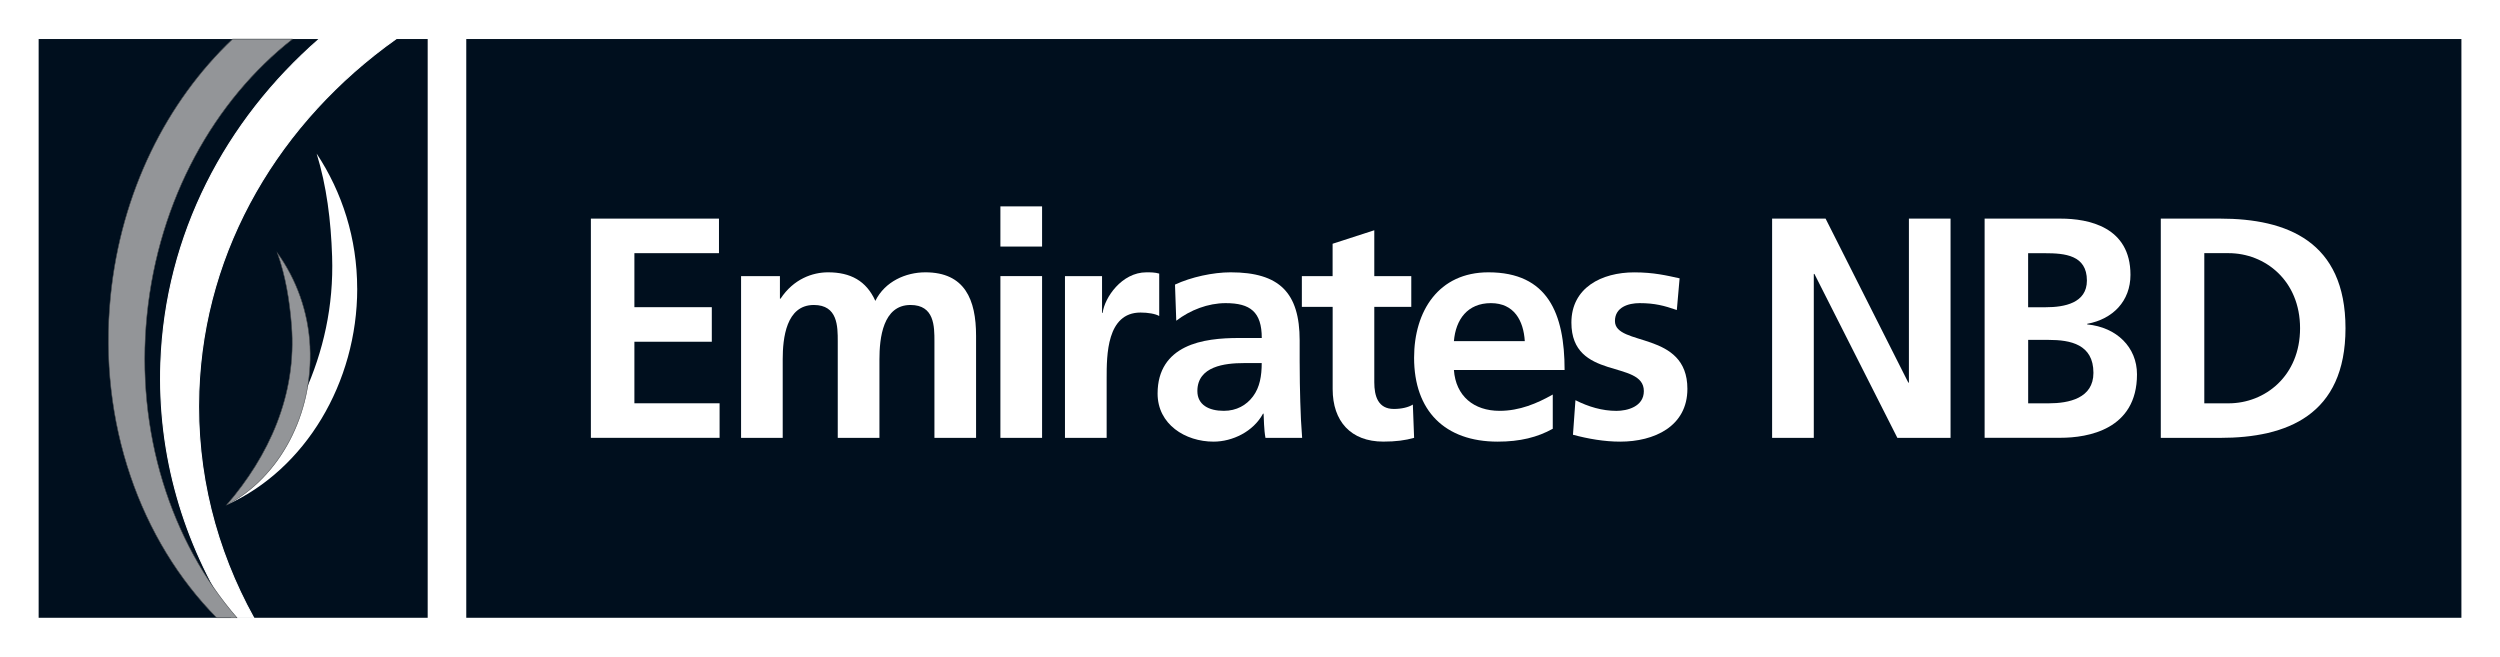 <svg xmlns="http://www.w3.org/2000/svg" width="236" height="62" viewBox="0 0 236 62" fill="none"><path d="M236 62H0V0H236V62Z" fill="white"></path><path d="M40.369 58.318H3.648V3.684H40.373V58.318" fill="#000F1E"></path><path d="M232.357 58.318H44.016V3.684H232.357V58.314" fill="#000F1E"></path><path d="M55.779 20.637H67.871V23.899H59.887V28.998H67.194V32.26H59.887V38.07H67.929V41.331H55.779V20.633" fill="white"></path><path d="M69.957 26.064H73.625V28.197H73.683C74.915 26.329 76.706 25.707 78.172 25.707C80.283 25.707 81.782 26.508 82.632 28.404C83.54 26.566 85.508 25.707 87.356 25.707C91.082 25.707 92.141 28.288 92.141 31.695V41.335H88.21V32.23C88.21 30.807 88.21 28.79 85.951 28.79C83.339 28.79 83.019 31.931 83.019 33.919V41.335H79.084V32.23C79.084 30.807 79.084 28.79 76.825 28.79C74.212 28.79 73.888 31.931 73.888 33.919V41.335H69.957V26.064Z" fill="white"></path><path d="M94.438 26.064H98.372V41.334H94.438V26.064ZM94.438 19.482H98.372V23.275H94.438V19.482Z" fill="white"></path><path d="M100.541 26.064H104.033V29.533H104.09C104.267 28.11 105.881 25.707 108.226 25.707C108.608 25.707 109.019 25.707 109.43 25.827V29.832C109.077 29.624 108.374 29.504 107.668 29.504C104.468 29.504 104.468 33.537 104.468 35.728V41.335H100.533V26.064" fill="white"></path><path d="M115.529 38.783C116.732 38.783 117.669 38.247 118.285 37.417C118.93 36.558 119.106 35.463 119.106 34.276H117.406C115.644 34.276 113.032 34.571 113.032 36.915C113.032 38.218 114.116 38.783 115.525 38.783H115.529ZM110.92 26.865C112.444 26.155 114.502 25.707 116.174 25.707C120.782 25.707 122.688 27.633 122.688 32.143V34.098C122.688 35.637 122.717 36.795 122.746 37.924C122.774 39.081 122.832 40.148 122.922 41.335H119.46C119.312 40.534 119.312 39.525 119.283 39.052H119.226C118.318 40.741 116.35 41.691 114.559 41.691C111.89 41.691 109.277 40.061 109.277 37.152C109.277 34.87 110.362 33.537 111.861 32.795C113.356 32.052 115.295 31.907 116.938 31.907H119.111C119.111 29.446 118.026 28.616 115.705 28.616C114.034 28.616 112.358 29.267 111.039 30.276L110.92 26.869" fill="white"></path><path d="M125.798 28.969H122.895V26.064H125.798V23.01L129.733 21.736V26.064H133.225V28.969H129.733V36.086C129.733 37.389 130.087 38.605 131.582 38.605C132.284 38.605 132.962 38.455 133.373 38.19L133.492 41.331C132.67 41.568 131.762 41.688 130.588 41.688C127.507 41.688 125.803 39.758 125.803 36.733V28.965" fill="white"></path><path d="M143.94 32.201C143.82 30.276 142.941 28.616 140.74 28.616C138.538 28.616 137.421 30.155 137.249 32.201H143.94ZM146.581 40.476C145.143 41.276 143.5 41.691 141.385 41.691C136.394 41.691 133.49 38.783 133.49 33.774C133.49 29.355 135.811 25.707 140.506 25.707C146.112 25.707 147.698 29.591 147.698 34.928H137.249C137.425 37.388 139.126 38.783 141.561 38.783C143.467 38.783 145.114 38.073 146.581 37.243V40.476Z" fill="white"></path><path d="M158.292 29.267C157.089 28.852 156.21 28.616 154.772 28.616C153.716 28.616 152.451 29.002 152.451 30.305C152.451 32.736 159.29 31.193 159.29 36.708C159.29 40.264 156.148 41.691 152.948 41.691C151.453 41.691 149.925 41.426 148.488 41.04L148.722 37.778C149.954 38.401 151.244 38.786 152.595 38.786C153.593 38.786 155.179 38.401 155.179 36.919C155.179 33.923 148.34 35.969 148.34 30.454C148.34 27.163 151.186 25.711 154.271 25.711C156.119 25.711 157.323 26.006 158.555 26.275L158.292 29.267Z" fill="white"></path><path d="M167.287 20.637H172.335L180.143 36.115H180.201V20.637H184.132V41.335H179.112L171.28 25.857H171.222V41.335H167.287V20.637Z" fill="white"></path><path d="M191.459 38.074H193.394C195.3 38.074 197.62 37.601 197.62 35.198C197.62 32.501 195.447 32.086 193.394 32.086H191.459V38.074ZM191.459 29.003H193.131C194.864 29.003 197.004 28.617 197.004 26.484C197.004 24.081 194.922 23.903 193.041 23.903H191.455V29.003H191.459ZM187.348 20.637H194.511C197.152 20.637 201.116 21.409 201.116 25.945C201.116 28.405 199.473 30.123 197.033 30.567V30.625C199.822 30.891 201.732 32.787 201.732 35.339C201.732 40.556 197.095 41.327 194.511 41.327H187.348V20.629" fill="white"></path><path d="M208.086 38.074H210.378C213.812 38.074 217.126 35.497 217.126 30.986C217.126 26.475 213.812 23.898 210.378 23.898H208.086V38.074ZM203.979 20.637H209.585C215.865 20.637 221.415 22.77 221.415 30.986C221.415 39.202 215.87 41.335 209.585 41.335H203.979V20.637Z" fill="white"></path><path d="M18.771 36.931C19.26 23.361 26.435 11.456 37.357 3.684H30.132C21.285 11.402 15.62 22.162 15.185 34.237C14.869 42.989 17.35 51.251 21.88 58.314H23.946C20.389 51.882 18.496 44.591 18.771 36.926" fill="white"></path><path d="M18.771 36.931C19.26 23.361 26.435 11.456 37.357 3.684H30.132C21.285 11.402 15.62 22.162 15.185 34.237C14.869 42.989 17.35 51.251 21.88 58.314H23.946C20.389 51.882 18.496 44.591 18.771 36.926V36.931Z" stroke="white" stroke-width="0.1" stroke-miterlimit="10"></path><path d="M27.622 3.686H21.958C15.752 9.57 11.423 18.122 10.437 27.953C9.233 39.937 13.275 51.05 20.455 58.32H22.369C16.159 51.15 12.762 40.829 13.875 29.758C14.976 18.811 20.245 9.466 27.627 3.682" fill="#939598"></path><path d="M27.622 3.686H21.958C15.752 9.57 11.423 18.122 10.437 27.953C9.233 39.937 13.275 51.05 20.455 58.32H22.369C16.159 51.15 12.762 40.829 13.875 29.758C14.976 18.811 20.245 9.466 27.627 3.682L27.622 3.686Z" stroke="#464A4D" stroke-width="0.05" stroke-miterlimit="10"></path><path d="M33.718 27.24C33.718 22.526 32.305 18.144 29.89 14.496C30.835 17.558 31.242 20.828 31.352 24.219C31.66 33.576 27.401 41.461 21.404 47.664C28.839 44.316 33.722 36.116 33.722 27.244" fill="white"></path><path d="M29.266 32.766C29.11 29.429 27.985 26.371 26.182 23.873C26.942 26.01 27.332 28.313 27.521 30.712C28.046 37.33 25.352 43.061 21.396 47.667C26.445 45.036 29.562 39.057 29.262 32.77" fill="#939598"></path><path d="M29.266 32.766C29.11 29.429 27.981 26.371 26.182 23.873C26.942 26.01 27.332 28.313 27.521 30.712C28.046 37.33 25.352 43.061 21.396 47.667C26.445 45.036 29.562 39.057 29.262 32.77L29.266 32.766Z" stroke="#464A4D" stroke-width="0.05" stroke-miterlimit="10"></path></svg>